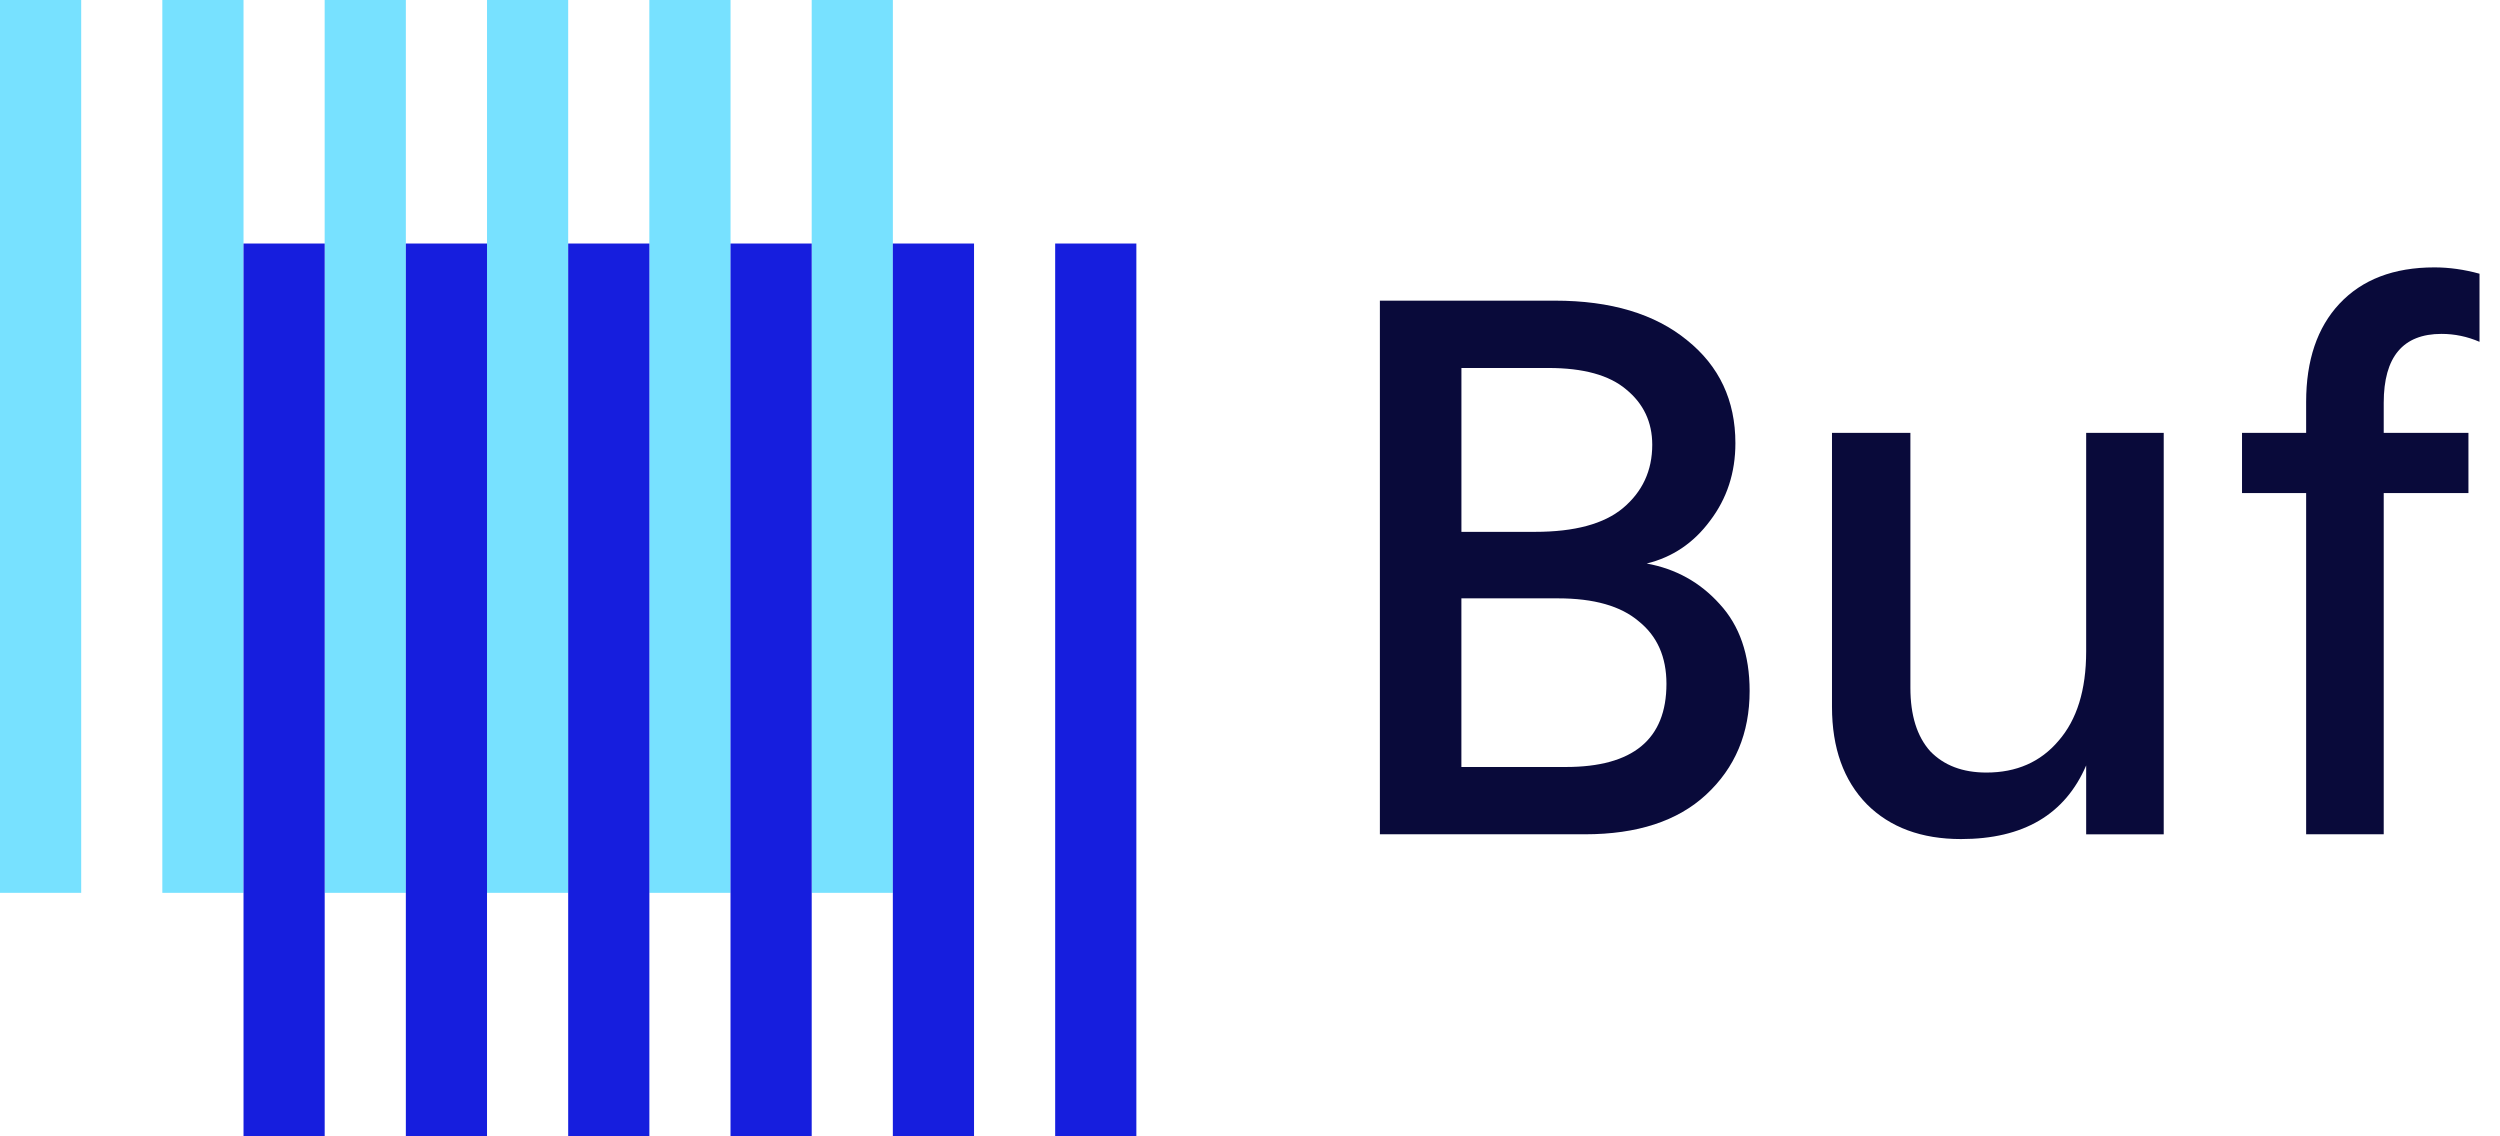 <svg width="88" height="40" viewBox="0 0 88 40" fill="none" xmlns="http://www.w3.org/2000/svg">
    <path d="M2.858 0H0V31.428H2.858V0Z" fill="#77E1FF" />
    <path d="M8.572 0H5.714V31.428H8.572V0Z" fill="#77E1FF" />
    <path d="M14.286 0H11.428V31.428H14.286V0Z" fill="#77E1FF" />
    <path d="M20 0H17.143V31.428H20V0Z" fill="#77E1FF" />
    <path d="M25.715 0H22.857V31.428H25.715V0Z" fill="#77E1FF" />
    <path d="M31.429 0H28.572V31.428H31.429V0Z" fill="#77E1FF" />
    <path d="M11.429 8.572H8.572V40H11.429V8.572Z" fill="#161EDE" />
    <path d="M17.143 8.572H14.286V40H17.143V8.572Z" fill="#161EDE" />
    <path d="M22.858 8.572H20V40H22.858V8.572Z" fill="#161EDE" />
    <path d="M28.572 8.572H25.714V40H28.572V8.572Z" fill="#161EDE" />
    <path d="M34.286 8.572H31.428V40H34.286V8.572Z" fill="#161EDE" />
    <path d="M40 8.572H37.142V40H40V8.572Z" fill="#161EDE" />
    <path
        d="M48.572 10.583H54.731C56.701 10.583 58.251 11.048 59.386 11.977C60.519 12.887 61.086 14.095 61.086 15.6C61.086 16.641 60.788 17.55 60.194 18.331C59.617 19.111 58.875 19.613 57.964 19.836C58.986 20.022 59.841 20.496 60.528 21.258C61.233 22.02 61.587 23.041 61.587 24.323C61.587 25.809 61.077 27.026 60.054 27.973C59.051 28.902 57.63 29.367 55.79 29.367H48.572V10.583ZM51.442 12.952V18.721H54.033C55.427 18.721 56.458 18.443 57.127 17.886C57.814 17.309 58.159 16.567 58.159 15.656C58.159 14.858 57.852 14.207 57.239 13.706C56.644 13.204 55.734 12.953 54.508 12.953H51.443L51.442 12.952ZM51.442 26.998H55.12C57.48 26.998 58.659 26.023 58.659 24.071C58.659 23.124 58.334 22.39 57.684 21.87C57.053 21.331 56.105 21.062 54.842 21.062H51.441V26.998H51.442Z"
        fill="#090A3A" />
    <path
        d="M73.433 15.238H76.163V29.368H73.433V26.944C72.689 28.672 71.222 29.535 69.029 29.535C67.636 29.535 66.53 29.126 65.713 28.309C64.896 27.473 64.486 26.33 64.486 24.881V15.238H67.246V24.212C67.246 25.178 67.478 25.922 67.942 26.442C68.425 26.943 69.085 27.194 69.921 27.194C70.981 27.194 71.826 26.823 72.457 26.08C73.108 25.336 73.433 24.287 73.433 22.93V15.238Z"
        fill="#090A3A" />
    <path
        d="M87.279 9.636V12.032C86.851 11.847 86.405 11.753 85.941 11.753C84.585 11.753 83.907 12.561 83.907 14.178V15.237H86.889V17.355H83.907V29.366H81.176V17.355H78.919V15.237H81.176V14.15C81.176 12.682 81.566 11.53 82.346 10.694C83.145 9.84 84.26 9.412 85.69 9.412C86.21 9.412 86.74 9.486 87.279 9.635V9.636Z"
        fill="#090A3A" />
</svg>